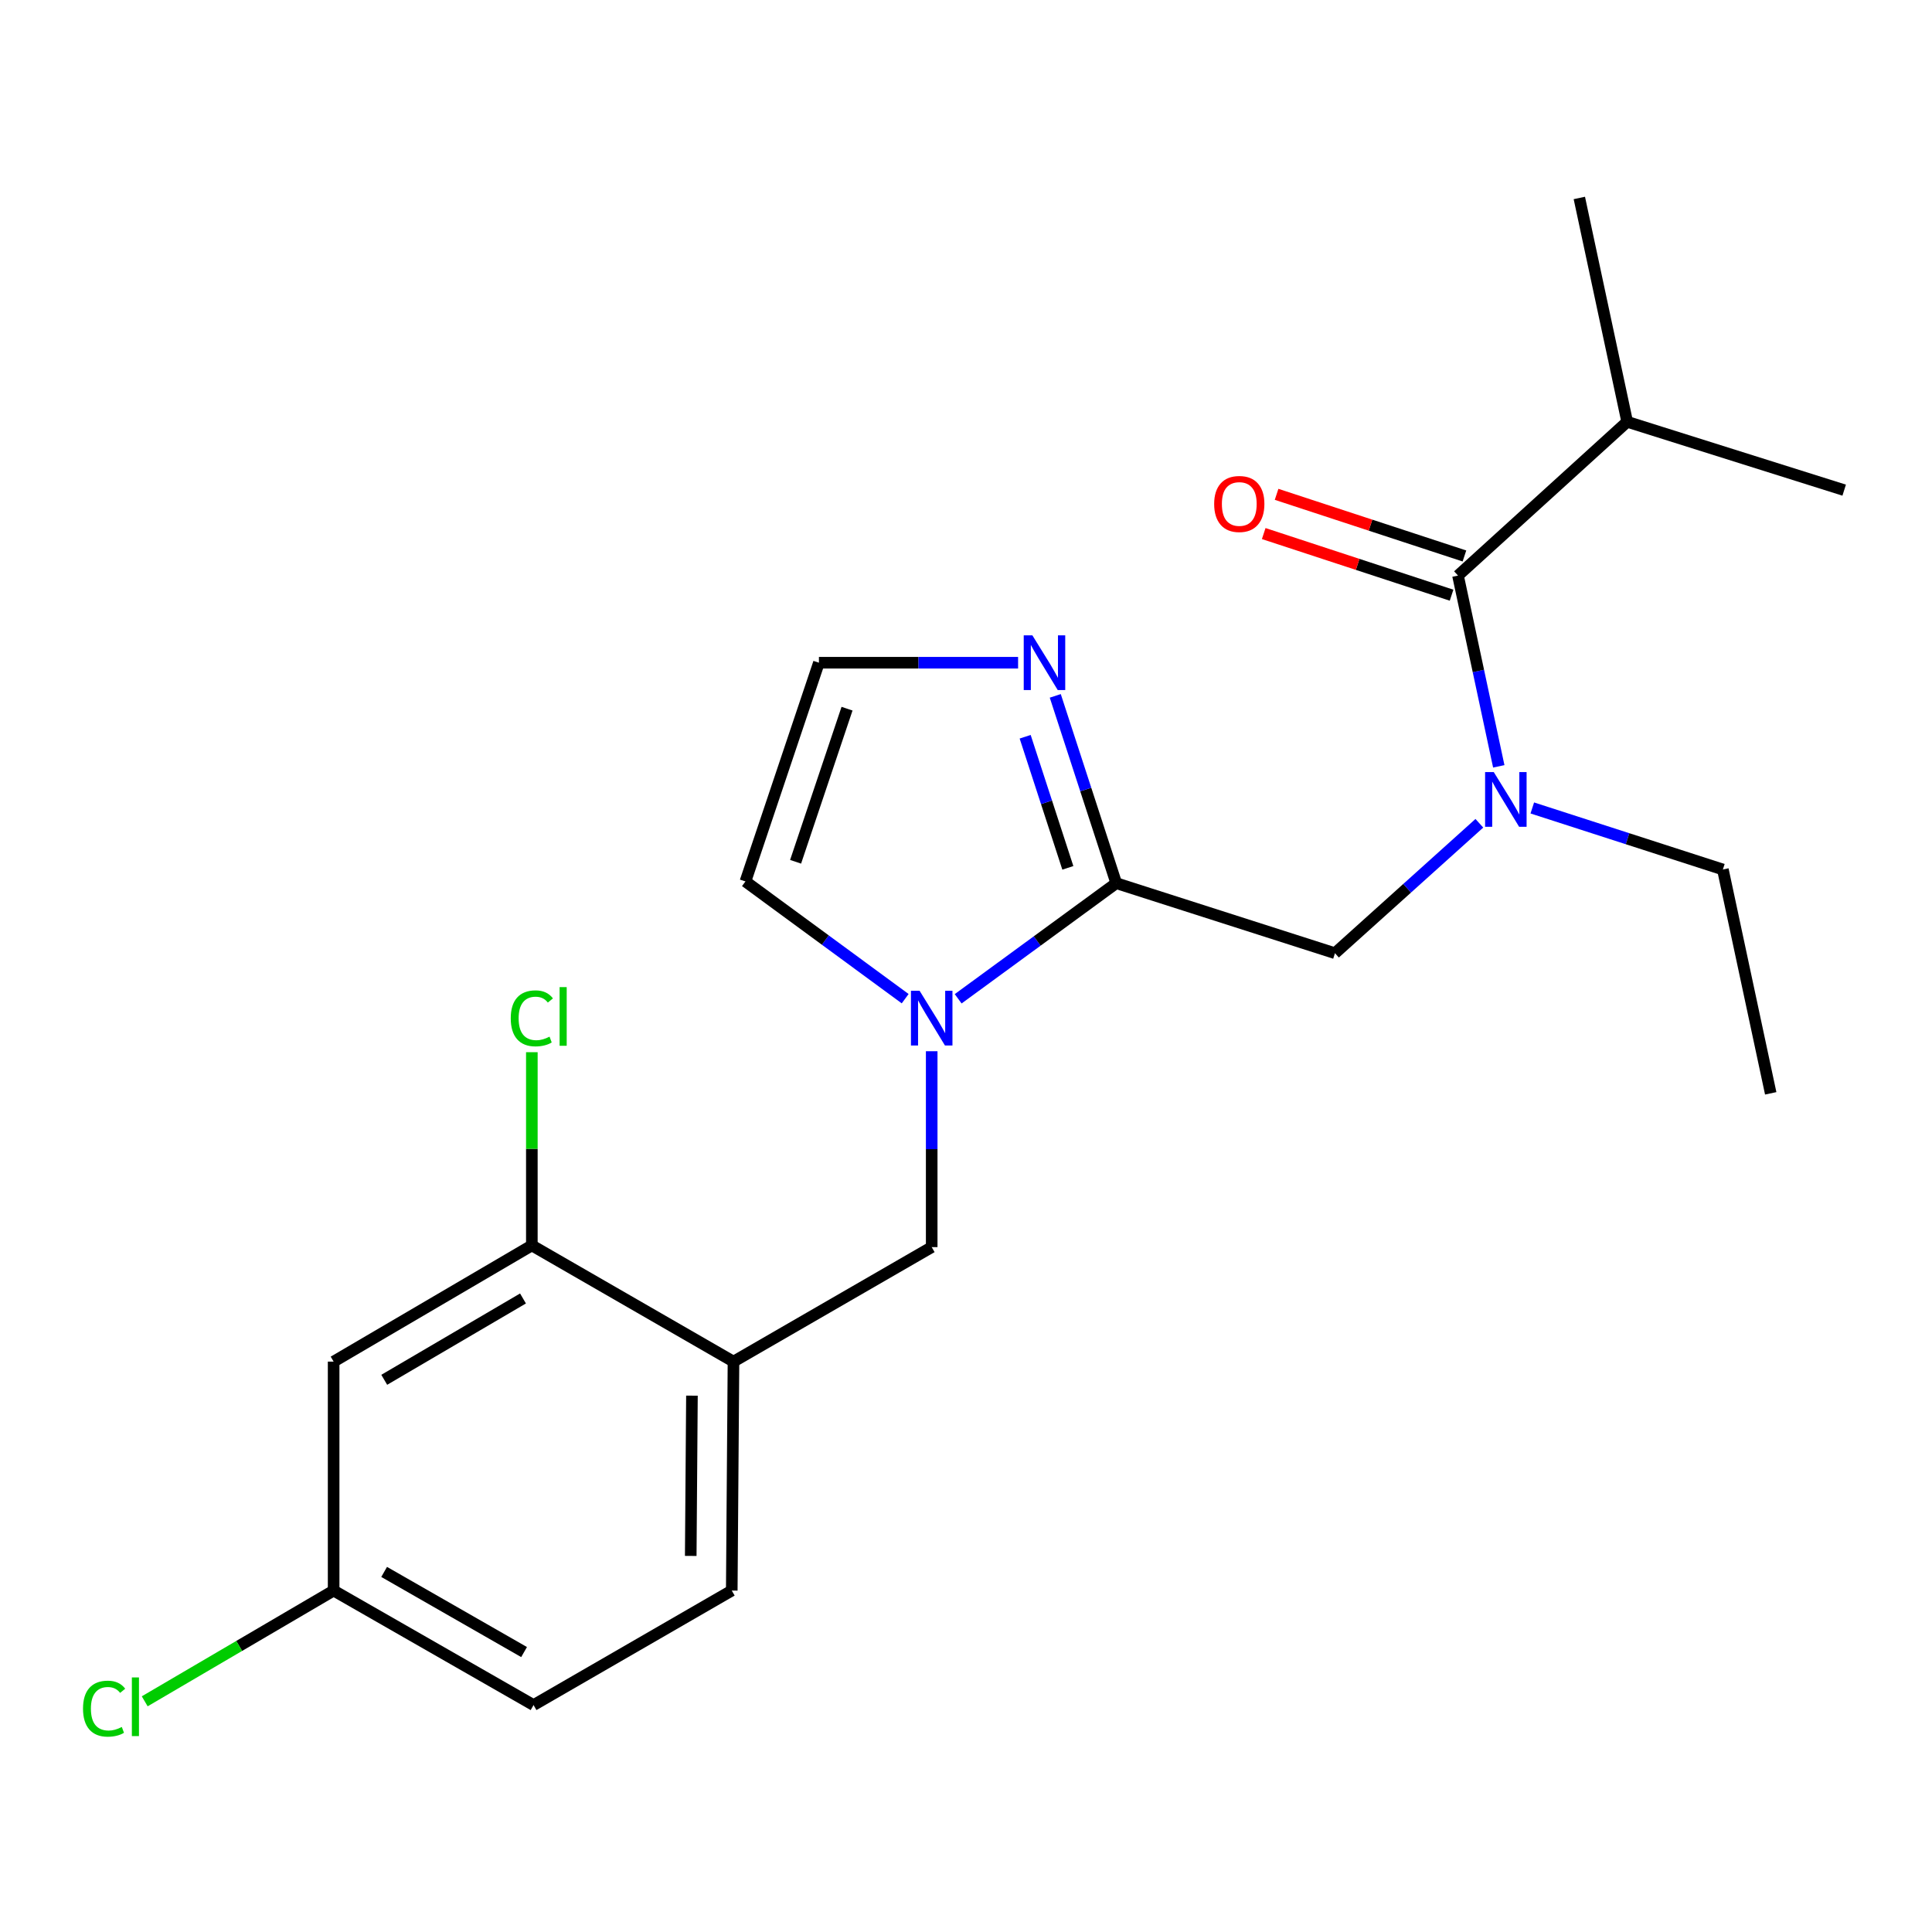 <?xml version='1.0' encoding='iso-8859-1'?>
<svg version='1.1' baseProfile='full'
              xmlns='http://www.w3.org/2000/svg'
                      xmlns:rdkit='http://www.rdkit.org/xml'
                      xmlns:xlink='http://www.w3.org/1999/xlink'
                  xml:space='preserve'
width='1000px' height='1000px' viewBox='0 0 1000 1000'>
<!-- END OF HEADER -->
<rect style='opacity:1.0;fill:#FFFFFF;stroke:none' width='1000' height='1000' x='0' y='0'> </rect>
<path class='bond-0' d='M 842.226,218.321 L 954.545,253.7' style='fill:none;fill-rule:evenodd;stroke:#000000;stroke-width:6px;stroke-linecap:butt;stroke-linejoin:miter;stroke-opacity:1' />
<path class='bond-1' d='M 842.226,218.321 L 817.461,102.464' style='fill:none;fill-rule:evenodd;stroke:#000000;stroke-width:6px;stroke-linecap:butt;stroke-linejoin:miter;stroke-opacity:1' />
<path class='bond-2' d='M 842.226,218.321 L 754.659,297.922' style='fill:none;fill-rule:evenodd;stroke:#000000;stroke-width:6px;stroke-linecap:butt;stroke-linejoin:miter;stroke-opacity:1' />
<path class='bond-3' d='M 690.978,493.381 L 728.343,459.752' style='fill:none;fill-rule:evenodd;stroke:#000000;stroke-width:6px;stroke-linecap:butt;stroke-linejoin:miter;stroke-opacity:1' />
<path class='bond-3' d='M 728.343,459.752 L 765.709,426.123' style='fill:none;fill-rule:evenodd;stroke:#0000FF;stroke-width:6px;stroke-linecap:butt;stroke-linejoin:miter;stroke-opacity:1' />
<path class='bond-4' d='M 690.978,493.381 L 577.768,457.124' style='fill:none;fill-rule:evenodd;stroke:#000000;stroke-width:6px;stroke-linecap:butt;stroke-linejoin:miter;stroke-opacity:1' />
<path class='bond-5' d='M 793.115,418.2 L 842.435,434.124' style='fill:none;fill-rule:evenodd;stroke:#0000FF;stroke-width:6px;stroke-linecap:butt;stroke-linejoin:miter;stroke-opacity:1' />
<path class='bond-5' d='M 842.435,434.124 L 891.755,450.048' style='fill:none;fill-rule:evenodd;stroke:#000000;stroke-width:6px;stroke-linecap:butt;stroke-linejoin:miter;stroke-opacity:1' />
<path class='bond-6' d='M 775.764,396.658 L 765.211,347.29' style='fill:none;fill-rule:evenodd;stroke:#0000FF;stroke-width:6px;stroke-linecap:butt;stroke-linejoin:miter;stroke-opacity:1' />
<path class='bond-6' d='M 765.211,347.29 L 754.659,297.922' style='fill:none;fill-rule:evenodd;stroke:#000000;stroke-width:6px;stroke-linecap:butt;stroke-linejoin:miter;stroke-opacity:1' />
<path class='bond-7' d='M 757.99,287.77 L 709.374,271.818' style='fill:none;fill-rule:evenodd;stroke:#000000;stroke-width:6px;stroke-linecap:butt;stroke-linejoin:miter;stroke-opacity:1' />
<path class='bond-7' d='M 709.374,271.818 L 660.759,255.866' style='fill:none;fill-rule:evenodd;stroke:#FF0000;stroke-width:6px;stroke-linecap:butt;stroke-linejoin:miter;stroke-opacity:1' />
<path class='bond-7' d='M 751.328,308.074 L 702.712,292.122' style='fill:none;fill-rule:evenodd;stroke:#000000;stroke-width:6px;stroke-linecap:butt;stroke-linejoin:miter;stroke-opacity:1' />
<path class='bond-7' d='M 702.712,292.122 L 654.096,276.17' style='fill:none;fill-rule:evenodd;stroke:#FF0000;stroke-width:6px;stroke-linecap:butt;stroke-linejoin:miter;stroke-opacity:1' />
<path class='bond-8' d='M 891.755,450.048 L 916.52,565.906' style='fill:none;fill-rule:evenodd;stroke:#000000;stroke-width:6px;stroke-linecap:butt;stroke-linejoin:miter;stroke-opacity:1' />
<path class='bond-9' d='M 468.517,516.914 L 427.176,486.574' style='fill:none;fill-rule:evenodd;stroke:#0000FF;stroke-width:6px;stroke-linecap:butt;stroke-linejoin:miter;stroke-opacity:1' />
<path class='bond-9' d='M 427.176,486.574 L 385.836,456.234' style='fill:none;fill-rule:evenodd;stroke:#000000;stroke-width:6px;stroke-linecap:butt;stroke-linejoin:miter;stroke-opacity:1' />
<path class='bond-10' d='M 495.946,516.97 L 536.857,487.047' style='fill:none;fill-rule:evenodd;stroke:#0000FF;stroke-width:6px;stroke-linecap:butt;stroke-linejoin:miter;stroke-opacity:1' />
<path class='bond-10' d='M 536.857,487.047 L 577.768,457.124' style='fill:none;fill-rule:evenodd;stroke:#000000;stroke-width:6px;stroke-linecap:butt;stroke-linejoin:miter;stroke-opacity:1' />
<path class='bond-11' d='M 482.247,544.113 L 482.247,594.81' style='fill:none;fill-rule:evenodd;stroke:#0000FF;stroke-width:6px;stroke-linecap:butt;stroke-linejoin:miter;stroke-opacity:1' />
<path class='bond-11' d='M 482.247,594.81 L 482.247,645.507' style='fill:none;fill-rule:evenodd;stroke:#000000;stroke-width:6px;stroke-linecap:butt;stroke-linejoin:miter;stroke-opacity:1' />
<path class='bond-12' d='M 385.836,456.234 L 423.873,343.023' style='fill:none;fill-rule:evenodd;stroke:#000000;stroke-width:6px;stroke-linecap:butt;stroke-linejoin:miter;stroke-opacity:1' />
<path class='bond-12' d='M 411.798,446.058 L 438.424,366.811' style='fill:none;fill-rule:evenodd;stroke:#000000;stroke-width:6px;stroke-linecap:butt;stroke-linejoin:miter;stroke-opacity:1' />
<path class='bond-13' d='M 577.768,457.124 L 561.988,408.654' style='fill:none;fill-rule:evenodd;stroke:#000000;stroke-width:6px;stroke-linecap:butt;stroke-linejoin:miter;stroke-opacity:1' />
<path class='bond-13' d='M 561.988,408.654 L 546.208,360.183' style='fill:none;fill-rule:evenodd;stroke:#0000FF;stroke-width:6px;stroke-linecap:butt;stroke-linejoin:miter;stroke-opacity:1' />
<path class='bond-13' d='M 552.714,449.198 L 541.668,415.269' style='fill:none;fill-rule:evenodd;stroke:#000000;stroke-width:6px;stroke-linecap:butt;stroke-linejoin:miter;stroke-opacity:1' />
<path class='bond-13' d='M 541.668,415.269 L 530.622,381.34' style='fill:none;fill-rule:evenodd;stroke:#0000FF;stroke-width:6px;stroke-linecap:butt;stroke-linejoin:miter;stroke-opacity:1' />
<path class='bond-14' d='M 423.873,343.023 L 475.418,343.023' style='fill:none;fill-rule:evenodd;stroke:#000000;stroke-width:6px;stroke-linecap:butt;stroke-linejoin:miter;stroke-opacity:1' />
<path class='bond-14' d='M 475.418,343.023 L 526.962,343.023' style='fill:none;fill-rule:evenodd;stroke:#0000FF;stroke-width:6px;stroke-linecap:butt;stroke-linejoin:miter;stroke-opacity:1' />
<path class='bond-15' d='M 276.163,882.54 L 172.688,823.276' style='fill:none;fill-rule:evenodd;stroke:#000000;stroke-width:6px;stroke-linecap:butt;stroke-linejoin:miter;stroke-opacity:1' />
<path class='bond-15' d='M 271.263,855.107 L 198.83,813.622' style='fill:none;fill-rule:evenodd;stroke:#000000;stroke-width:6px;stroke-linecap:butt;stroke-linejoin:miter;stroke-opacity:1' />
<path class='bond-16' d='M 276.163,882.54 L 378.76,823.276' style='fill:none;fill-rule:evenodd;stroke:#000000;stroke-width:6px;stroke-linecap:butt;stroke-linejoin:miter;stroke-opacity:1' />
<path class='bond-17' d='M 482.247,645.507 L 379.65,704.771' style='fill:none;fill-rule:evenodd;stroke:#000000;stroke-width:6px;stroke-linecap:butt;stroke-linejoin:miter;stroke-opacity:1' />
<path class='bond-18' d='M 172.688,823.276 L 172.688,704.771' style='fill:none;fill-rule:evenodd;stroke:#000000;stroke-width:6px;stroke-linecap:butt;stroke-linejoin:miter;stroke-opacity:1' />
<path class='bond-19' d='M 172.688,823.276 L 123.796,851.937' style='fill:none;fill-rule:evenodd;stroke:#000000;stroke-width:6px;stroke-linecap:butt;stroke-linejoin:miter;stroke-opacity:1' />
<path class='bond-19' d='M 123.796,851.937 L 74.905,880.597' style='fill:none;fill-rule:evenodd;stroke:#00CC00;stroke-width:6px;stroke-linecap:butt;stroke-linejoin:miter;stroke-opacity:1' />
<path class='bond-20' d='M 172.688,704.771 L 275.285,644.628' style='fill:none;fill-rule:evenodd;stroke:#000000;stroke-width:6px;stroke-linecap:butt;stroke-linejoin:miter;stroke-opacity:1' />
<path class='bond-20' d='M 198.885,714.185 L 270.702,672.085' style='fill:none;fill-rule:evenodd;stroke:#000000;stroke-width:6px;stroke-linecap:butt;stroke-linejoin:miter;stroke-opacity:1' />
<path class='bond-21' d='M 275.285,644.628 L 379.65,704.771' style='fill:none;fill-rule:evenodd;stroke:#000000;stroke-width:6px;stroke-linecap:butt;stroke-linejoin:miter;stroke-opacity:1' />
<path class='bond-22' d='M 275.285,644.628 L 275.285,594.621' style='fill:none;fill-rule:evenodd;stroke:#000000;stroke-width:6px;stroke-linecap:butt;stroke-linejoin:miter;stroke-opacity:1' />
<path class='bond-22' d='M 275.285,594.621 L 275.285,544.614' style='fill:none;fill-rule:evenodd;stroke:#00CC00;stroke-width:6px;stroke-linecap:butt;stroke-linejoin:miter;stroke-opacity:1' />
<path class='bond-23' d='M 379.65,704.771 L 378.76,823.276' style='fill:none;fill-rule:evenodd;stroke:#000000;stroke-width:6px;stroke-linecap:butt;stroke-linejoin:miter;stroke-opacity:1' />
<path class='bond-23' d='M 358.148,722.386 L 357.525,805.34' style='fill:none;fill-rule:evenodd;stroke:#000000;stroke-width:6px;stroke-linecap:butt;stroke-linejoin:miter;stroke-opacity:1' />
<path  class='atom-2' d='M 773.164 399.62
L 782.444 414.62
Q 783.364 416.1, 784.844 418.78
Q 786.324 421.46, 786.404 421.62
L 786.404 399.62
L 790.164 399.62
L 790.164 427.94
L 786.284 427.94
L 776.324 411.54
Q 775.164 409.62, 773.924 407.42
Q 772.724 405.22, 772.364 404.54
L 772.364 427.94
L 768.684 427.94
L 768.684 399.62
L 773.164 399.62
' fill='#0000FF'/>
<path  class='atom-4' d='M 628.449 260.855
Q 628.449 254.055, 631.809 250.255
Q 635.169 246.455, 641.449 246.455
Q 647.729 246.455, 651.089 250.255
Q 654.449 254.055, 654.449 260.855
Q 654.449 267.735, 651.049 271.655
Q 647.649 275.535, 641.449 275.535
Q 635.209 275.535, 631.809 271.655
Q 628.449 267.775, 628.449 260.855
M 641.449 272.335
Q 645.769 272.335, 648.089 269.455
Q 650.449 266.535, 650.449 260.855
Q 650.449 255.295, 648.089 252.495
Q 645.769 249.655, 641.449 249.655
Q 637.129 249.655, 634.769 252.455
Q 632.449 255.255, 632.449 260.855
Q 632.449 266.575, 634.769 269.455
Q 637.129 272.335, 641.449 272.335
' fill='#FF0000'/>
<path  class='atom-8' d='M 475.987 512.83
L 485.267 527.83
Q 486.187 529.31, 487.667 531.99
Q 489.147 534.67, 489.227 534.83
L 489.227 512.83
L 492.987 512.83
L 492.987 541.15
L 489.107 541.15
L 479.147 524.75
Q 477.987 522.83, 476.747 520.63
Q 475.547 518.43, 475.187 517.75
L 475.187 541.15
L 471.507 541.15
L 471.507 512.83
L 475.987 512.83
' fill='#0000FF'/>
<path  class='atom-12' d='M 534.361 328.863
L 543.641 343.863
Q 544.561 345.343, 546.041 348.023
Q 547.521 350.703, 547.601 350.863
L 547.601 328.863
L 551.361 328.863
L 551.361 357.183
L 547.481 357.183
L 537.521 340.783
Q 536.361 338.863, 535.121 336.663
Q 533.921 334.463, 533.561 333.783
L 533.561 357.183
L 529.881 357.183
L 529.881 328.863
L 534.361 328.863
' fill='#0000FF'/>
<path  class='atom-21' d='M 264.365 527.091
Q 264.365 520.051, 267.645 516.371
Q 270.965 512.651, 277.245 512.651
Q 283.085 512.651, 286.205 516.771
L 283.565 518.931
Q 281.285 515.931, 277.245 515.931
Q 272.965 515.931, 270.685 518.811
Q 268.445 521.651, 268.445 527.091
Q 268.445 532.691, 270.765 535.571
Q 273.125 538.451, 277.685 538.451
Q 280.805 538.451, 284.445 536.571
L 285.565 539.571
Q 284.085 540.531, 281.845 541.091
Q 279.605 541.651, 277.125 541.651
Q 270.965 541.651, 267.645 537.891
Q 264.365 534.131, 264.365 527.091
' fill='#00CC00'/>
<path  class='atom-21' d='M 289.645 510.931
L 293.325 510.931
L 293.325 541.291
L 289.645 541.291
L 289.645 510.931
' fill='#00CC00'/>
<path  class='atom-22' d='M 42.971 884.399
Q 42.971 877.359, 46.251 873.679
Q 49.571 869.959, 55.851 869.959
Q 61.691 869.959, 64.811 874.079
L 62.171 876.239
Q 59.891 873.239, 55.851 873.239
Q 51.571 873.239, 49.291 876.119
Q 47.051 878.959, 47.051 884.399
Q 47.051 889.999, 49.371 892.879
Q 51.731 895.759, 56.291 895.759
Q 59.411 895.759, 63.051 893.879
L 64.171 896.879
Q 62.691 897.839, 60.451 898.399
Q 58.211 898.959, 55.731 898.959
Q 49.571 898.959, 46.251 895.199
Q 42.971 891.439, 42.971 884.399
' fill='#00CC00'/>
<path  class='atom-22' d='M 68.251 868.239
L 71.931 868.239
L 71.931 898.599
L 68.251 898.599
L 68.251 868.239
' fill='#00CC00'/>
</svg>
